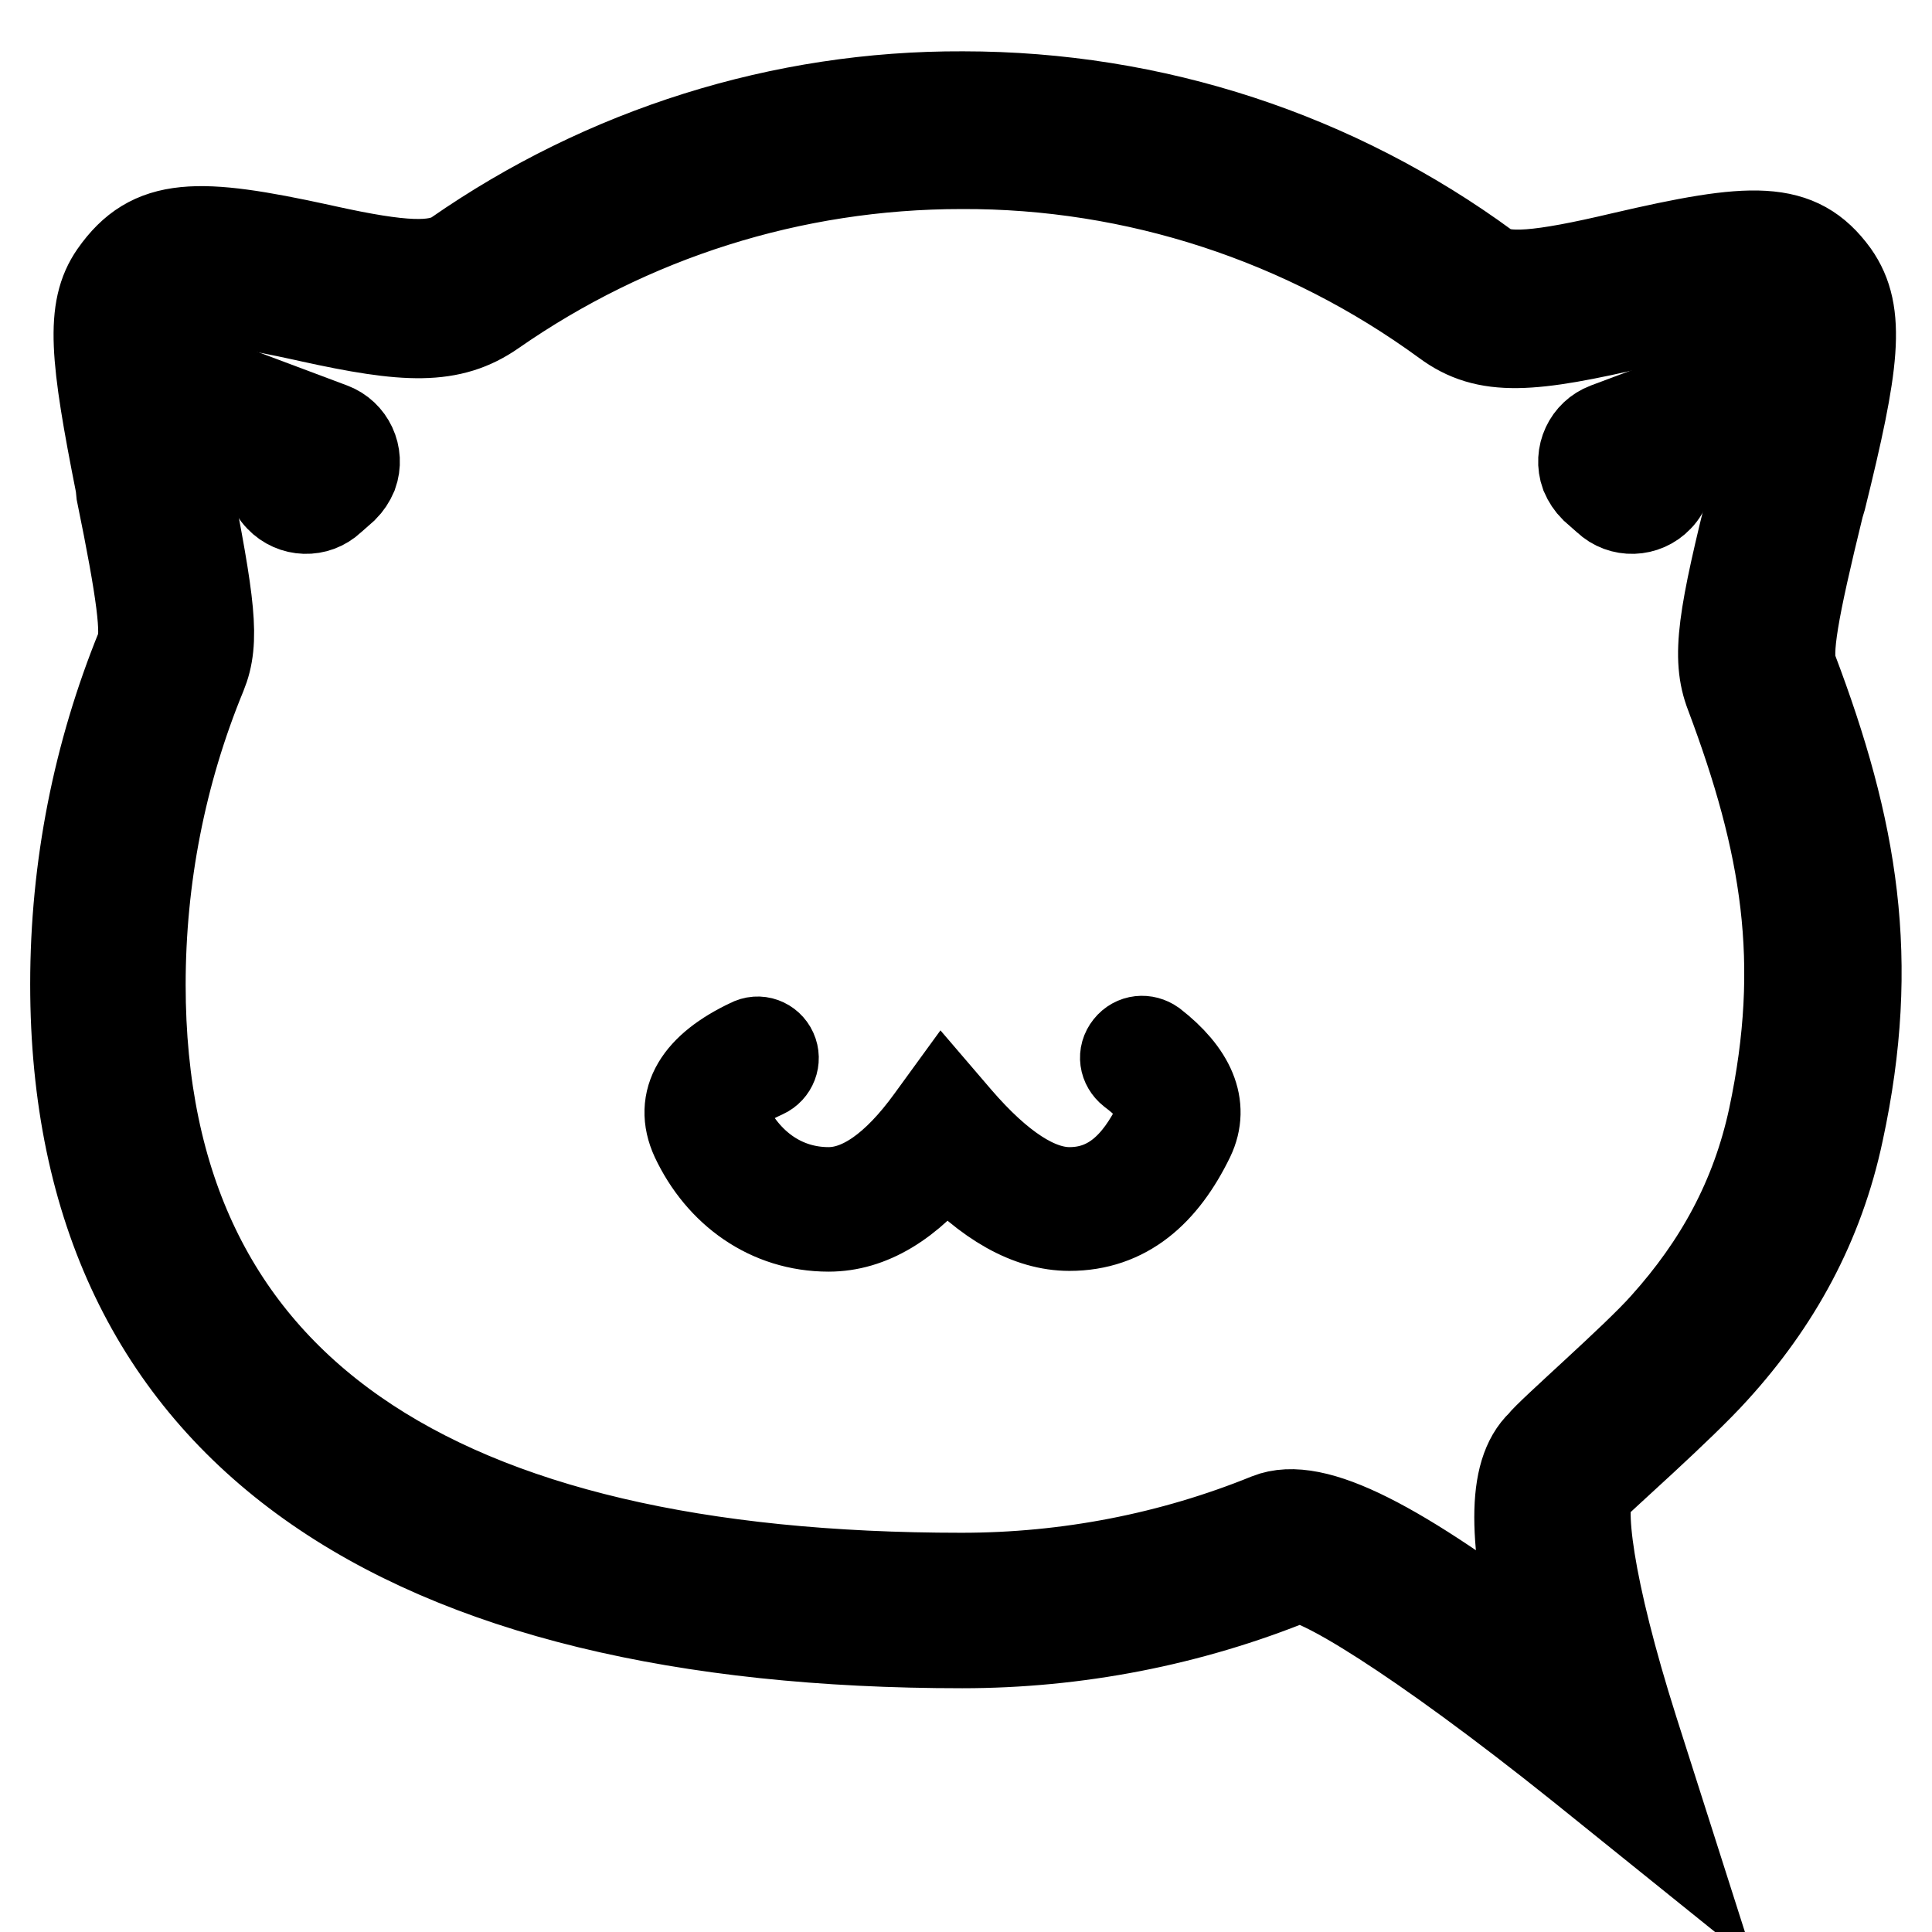 <?xml version="1.0" encoding="utf-8"?>
<!-- Svg Vector Icons : http://www.onlinewebfonts.com/icon -->
<!DOCTYPE svg PUBLIC "-//W3C//DTD SVG 1.1//EN" "http://www.w3.org/Graphics/SVG/1.1/DTD/svg11.dtd">
<svg version="1.1" xmlns="http://www.w3.org/2000/svg" xmlns:xlink="http://www.w3.org/1999/xlink" x="0px" y="0px" viewBox="0 0 256 256" enable-background="new 0 0 256 256" xml:space="preserve">
<g> <path stroke-width="12" fill-opacity="0" stroke="#000000"  d="M127.5,217.7C53.8,217.7,10,190,10,130.4c0-15.5,3-30.5,8.7-44.5c0.8-1.9,0.1-7.4-2.6-20.6L16,64.3 c-3.4-17.1-4-23.3-0.8-27.9c4.9-7,11-6.9,27.1-3.4l0.9,0.2c10,2.2,14.6,2.4,17.3,0.6c19.7-13.7,43.1-21.1,67.1-21 c25.3,0,49.4,8,69.3,22.6c2.3,1.7,7.1,1.3,18.1-1.3c17.2-4,23.2-4.3,28,2.3c3.6,5.1,2.7,11.8-1.7,29.6L241,67 c-3.4,13.9-4.4,19.5-3.5,21.8c8,21.1,11,38.4,6.1,61.1c-2.6,12.3-8.3,22.6-16.5,31.6c-4.4,4.9-15.4,14.6-16.3,15.6 c-1.8,1.8-0.4,13.3,5.6,32.2l4.4,13.8l-11.3-9.1c-21.6-17.3-35.7-25.8-37.9-24.9C157.6,214.8,142.6,217.7,127.5,217.7L127.5,217.7z  M204.3,191.4c1.1-1.5,12.5-11.4,16.3-15.7c7.2-8,12.1-16.9,14.4-27.6c4.4-20.7,1.7-36.4-5.7-56.1c-1.9-4.9-1-10.2,3.2-27l0.2-0.9 c3.4-13.8,4.3-20.7,3-22.4c-1.5-2-6.1-1.8-18.4,1c-14.5,3.4-20.3,3.9-25.7-0.1c-18.6-13.6-41.1-21-64.2-20.9 c-22.5,0-44,6.9-62.1,19.5c-5.6,3.9-11.5,3.6-24.2,0.8l-0.9-0.2c-11.9-2.6-16.2-2.7-18-0.1c-1,1.4-0.3,8.1,2.2,21.1l0.2,0.9 c3.2,16.4,3.9,21.2,2.1,25.6c-5.4,13.1-8.1,27.1-8.1,41.2c0,53.8,39.3,78.6,108.8,78.6c14.1,0,27.9-2.7,40.7-7.9 c6-2.4,17.1,3.4,36,17.8C200.5,204.1,200.3,195.2,204.3,191.4L204.3,191.4z"/> <path stroke-width="12" fill-opacity="0" stroke="#000000"  d="M141.7,162.4c7.4,0,12.4-4.5,15.9-11.7c2-4.2,0.1-8.4-4.9-12.3c-1-0.7-2.3-0.6-3.1,0.4s-0.6,2.3,0.4,3.1 c3.6,2.7,4.6,4.9,3.6,6.9c-2.8,5.8-6.5,9.2-11.9,9.2c-4.3,0-9.3-3.2-14.9-9.7l-1.8-2.1l-1.6,2.2c-4.7,6.5-9.3,9.6-13.6,9.6 c-6.1,0-11-3.6-13.7-9.2c-1.1-2.3,0.2-4.4,5.1-6.6c1.1-0.5,1.6-1.8,1.1-2.9c-0.5-1.1-1.8-1.6-2.9-1l0,0c-6.8,3.2-9.5,7.5-7.2,12.5 c3.3,7,9.7,11.7,17.6,11.7c5.4,0,10.6-3.1,15.5-9.3C130.9,159.3,136.4,162.4,141.7,162.4L141.7,162.4z"/> <path stroke-width="12" fill-opacity="0" stroke="#000000"  d="M32.7,52.5l11.2,4.2c2.4,0.9,3.7,3.6,2.8,6.1c-0.3,0.7-0.7,1.3-1.2,1.8l-1.7,1.5c-1.9,1.8-4.9,1.7-6.7-0.2 c-0.5-0.5-0.9-1.2-1.1-1.9L32.7,52.5L32.7,52.5z M224.1,52.5l-11.2,4.2c-2.4,0.9-3.7,3.6-2.8,6.1c0.3,0.7,0.7,1.3,1.2,1.8l1.7,1.5 c1.9,1.8,4.9,1.7,6.7-0.2c0.5-0.5,0.9-1.2,1.1-1.9L224.1,52.5L224.1,52.5z"/></g>
</svg>
